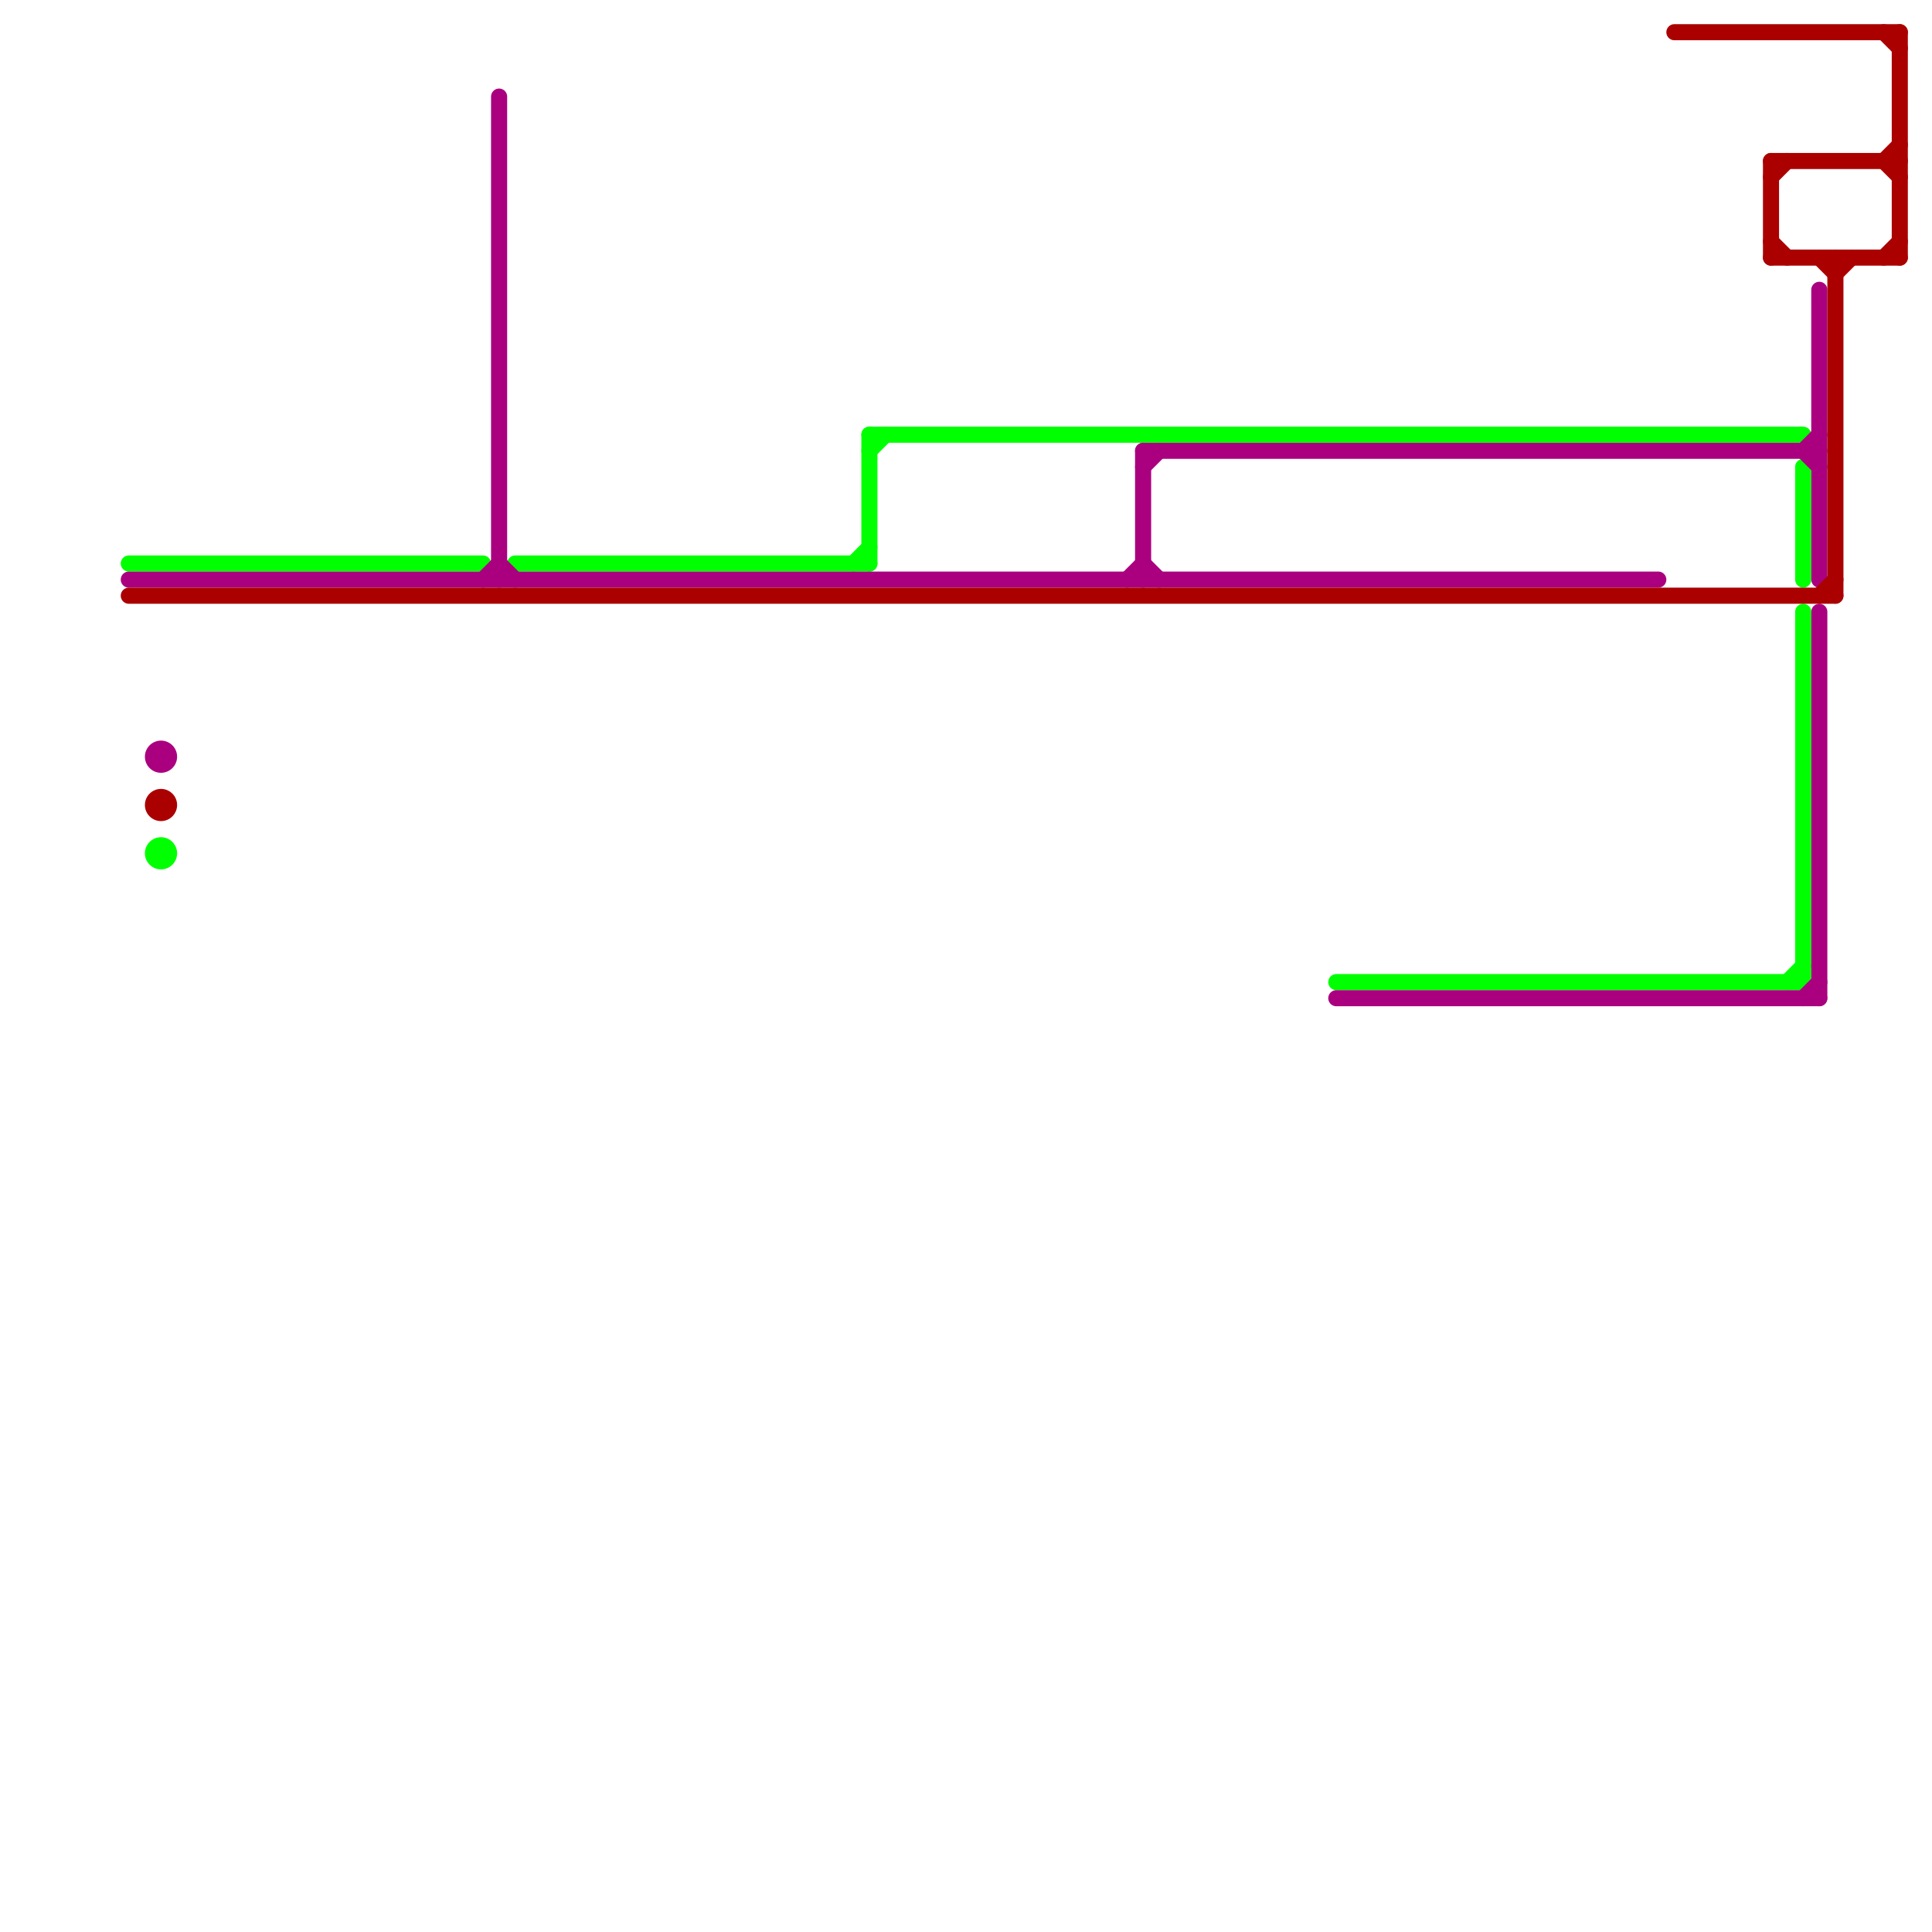 
<svg version="1.1" xmlns="http://www.w3.org/2000/svg" viewBox="0 0 120 120">
<style>text { font: 1px Helvetica; font-weight: 600; white-space: pre; dominant-baseline: central; } line { stroke-width: 1; fill: none; stroke-linecap: round; stroke-linejoin: round; } .c0 { stroke: #00ff00 } .c1 { stroke: #aa007f } .c2 { stroke: #aa0000 }</style><defs><g id="wm-xf"><circle r="1.2" fill="#000"/><circle r="0.9" fill="#fff"/><circle r="0.6" fill="#000"/><circle r="0.3" fill="#fff"/></g><g id="wm"><circle r="0.6" fill="#000"/><circle r="0.3" fill="#fff"/></g></defs><line class="c0" x1="54" y1="27" x2="54" y2="35"/><line class="c0" x1="32" y1="35" x2="54" y2="35"/><line class="c0" x1="111" y1="61" x2="112" y2="60"/><line class="c0" x1="54" y1="28" x2="55" y2="27"/><line class="c0" x1="53" y1="35" x2="54" y2="34"/><line class="c0" x1="83" y1="61" x2="112" y2="61"/><line class="c0" x1="8" y1="35" x2="30" y2="35"/><line class="c0" x1="112" y1="38" x2="112" y2="61"/><line class="c0" x1="54" y1="27" x2="112" y2="27"/><line class="c0" x1="112" y1="29" x2="112" y2="36"/><circle cx="10" cy="53" r="1" fill="#00ff00" /><line class="c1" x1="113" y1="38" x2="113" y2="62"/><line class="c1" x1="71" y1="35" x2="72" y2="36"/><line class="c1" x1="70" y1="36" x2="71" y2="35"/><line class="c1" x1="112" y1="28" x2="113" y2="27"/><line class="c1" x1="71" y1="28" x2="113" y2="28"/><line class="c1" x1="8" y1="36" x2="103" y2="36"/><line class="c1" x1="71" y1="29" x2="72" y2="28"/><line class="c1" x1="112" y1="28" x2="113" y2="29"/><line class="c1" x1="83" y1="62" x2="113" y2="62"/><line class="c1" x1="71" y1="28" x2="71" y2="36"/><line class="c1" x1="31" y1="6" x2="31" y2="36"/><line class="c1" x1="30" y1="36" x2="31" y2="35"/><line class="c1" x1="113" y1="18" x2="113" y2="36"/><line class="c1" x1="31" y1="35" x2="32" y2="36"/><line class="c1" x1="112" y1="62" x2="113" y2="61"/><circle cx="10" cy="47" r="1" fill="#aa007f" /><line class="c2" x1="110" y1="16" x2="118" y2="16"/><line class="c2" x1="110" y1="10" x2="110" y2="16"/><line class="c2" x1="114" y1="16" x2="114" y2="37"/><line class="c2" x1="110" y1="11" x2="111" y2="10"/><line class="c2" x1="117" y1="2" x2="118" y2="3"/><line class="c2" x1="117" y1="10" x2="118" y2="11"/><line class="c2" x1="113" y1="16" x2="114" y2="17"/><line class="c2" x1="104" y1="2" x2="118" y2="2"/><line class="c2" x1="114" y1="17" x2="115" y2="16"/><line class="c2" x1="118" y1="2" x2="118" y2="16"/><line class="c2" x1="117" y1="16" x2="118" y2="15"/><line class="c2" x1="110" y1="15" x2="111" y2="16"/><line class="c2" x1="110" y1="10" x2="118" y2="10"/><line class="c2" x1="113" y1="37" x2="114" y2="36"/><line class="c2" x1="8" y1="37" x2="114" y2="37"/><line class="c2" x1="117" y1="10" x2="118" y2="9"/><circle cx="10" cy="50" r="1" fill="#aa0000" />
</svg>
